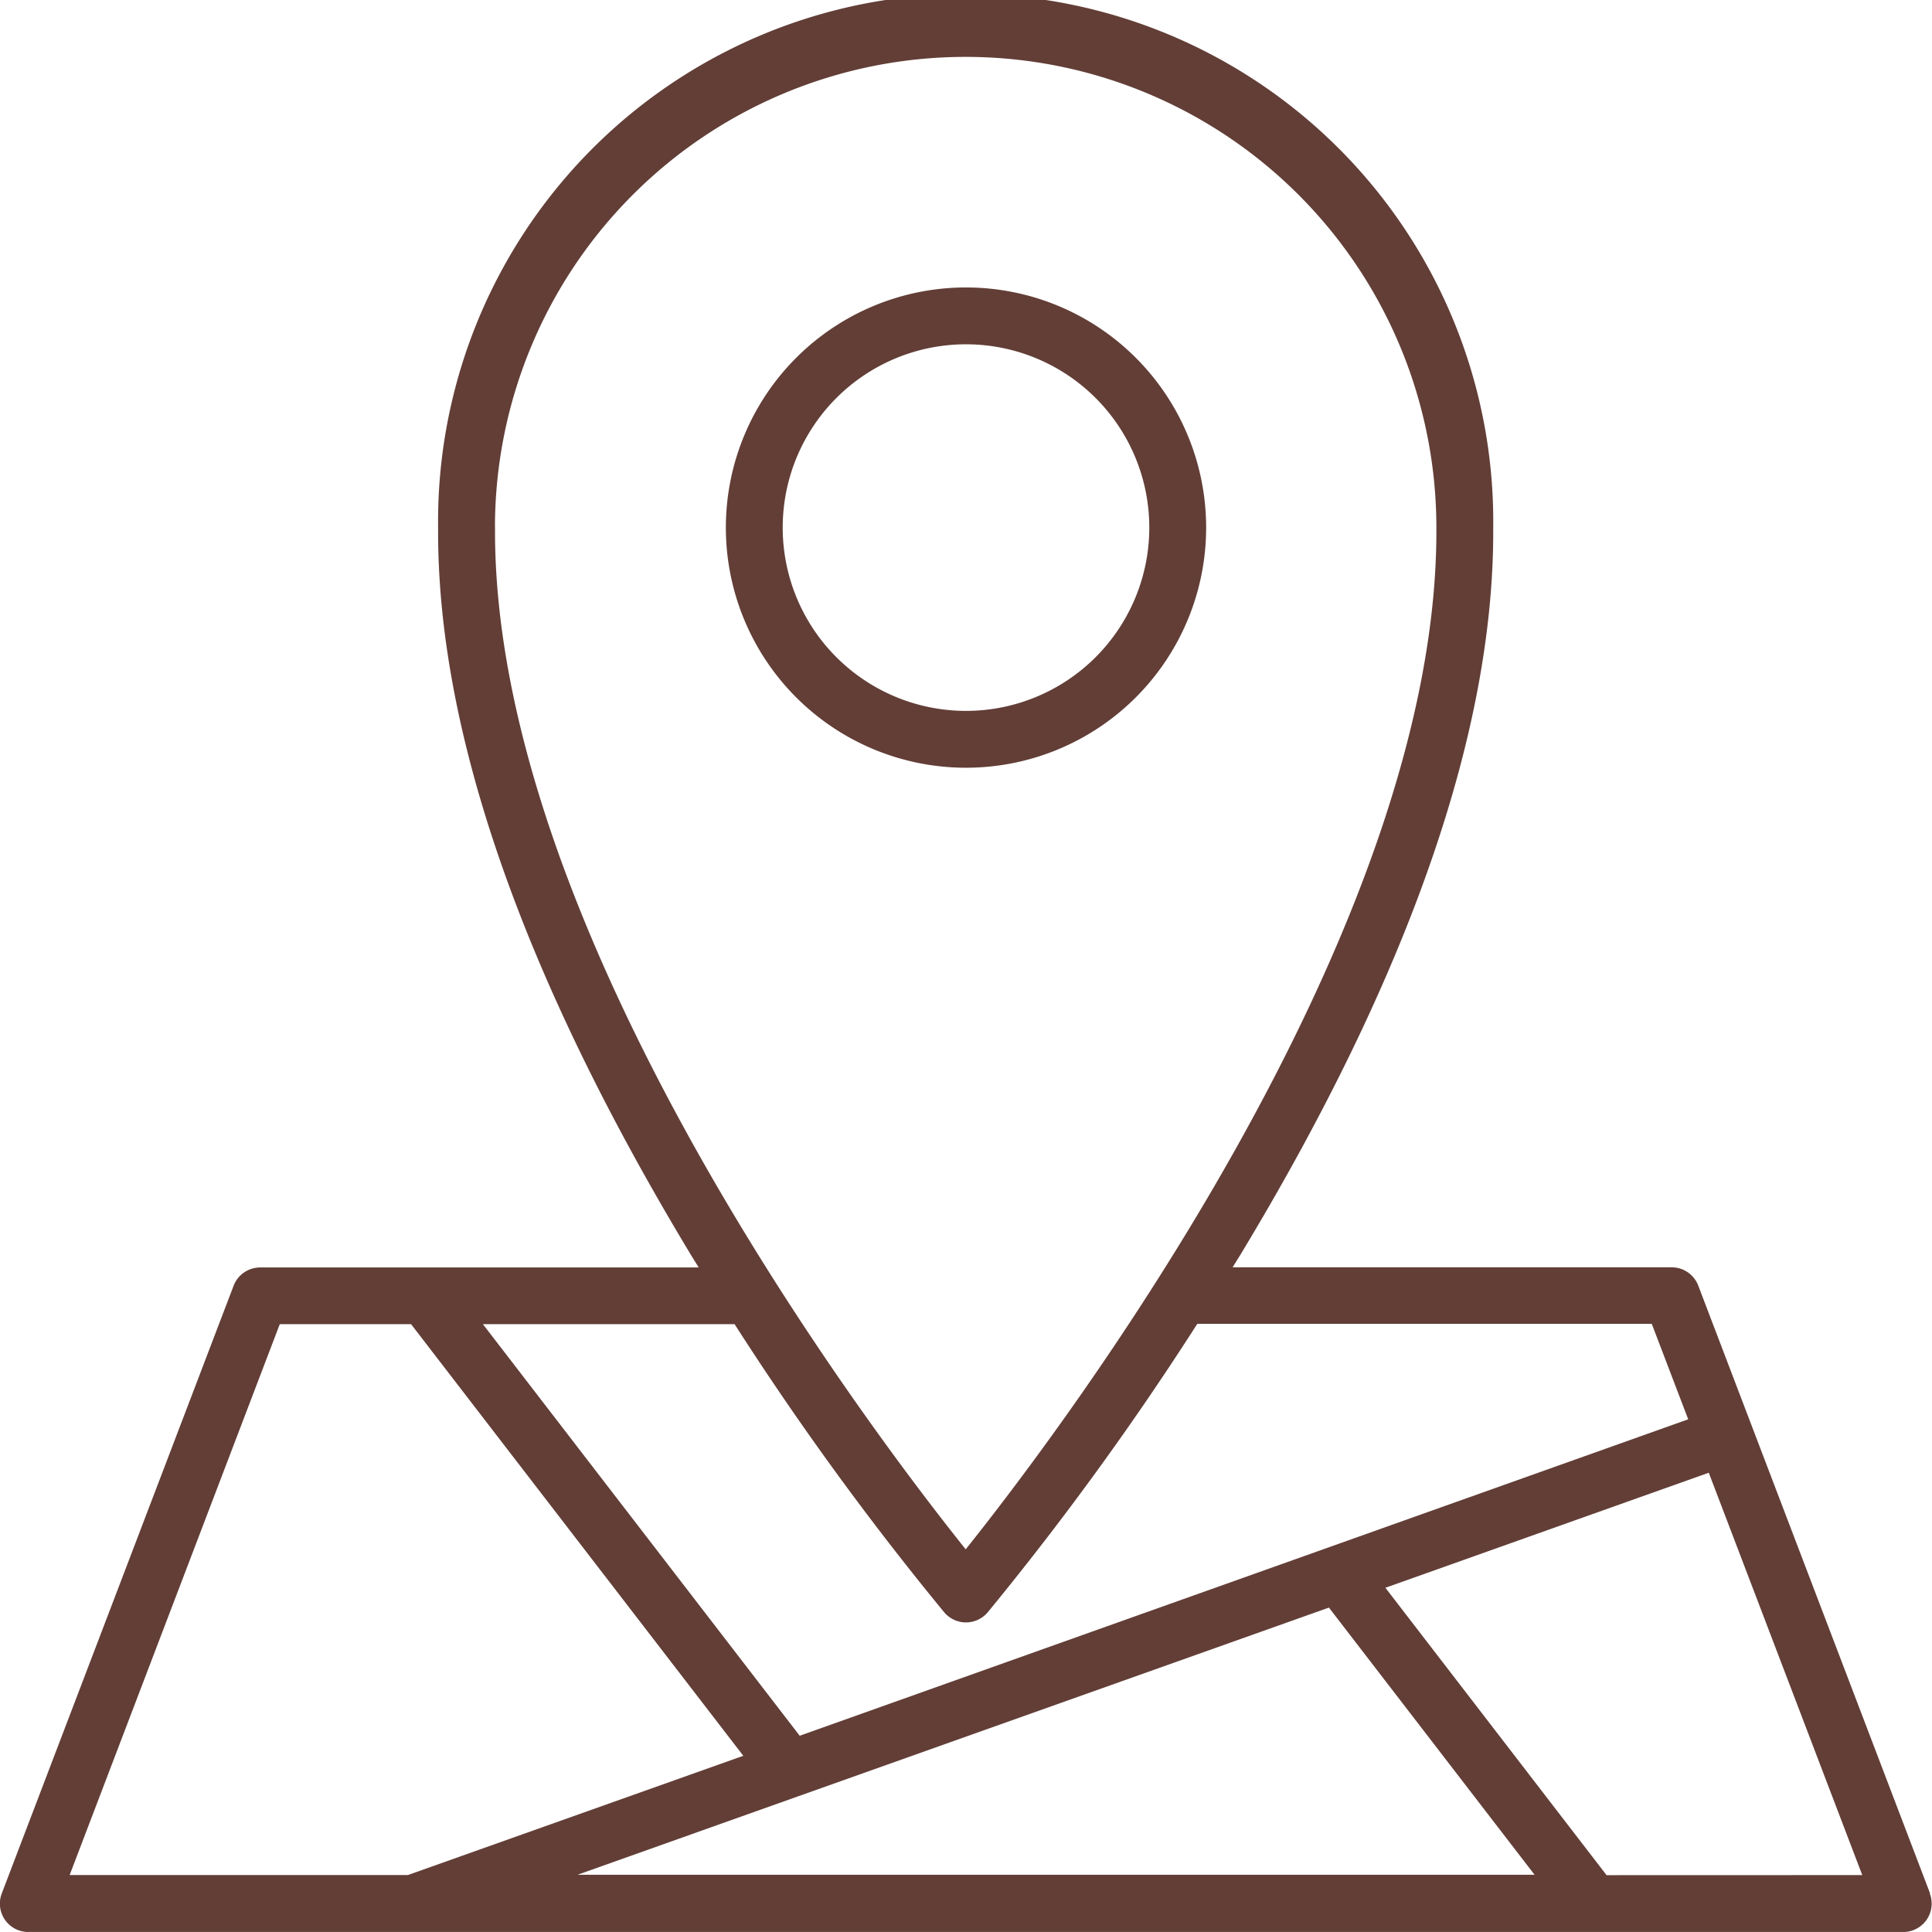 <svg xmlns="http://www.w3.org/2000/svg" width="25.93" height="25.929" viewBox="0 0 25.93 25.929">
  <g id="map-icn" transform="translate(0)">
    <path id="Path_528" data-name="Path 528" d="M55.669,25.469a3.223,3.223,0,1,0-3.223,3.223,3.223,3.223,0,0,0,3.223-3.223Zm-5.683,0a2.46,2.46,0,1,1,2.46,2.46A2.46,2.46,0,0,1,49.986,25.469Z" transform="translate(-39.481 -18.388)" fill="#623e37"/>
    <path id="Path_529" data-name="Path 529" d="M30.461,29.971,27.35,21.814a.382.382,0,0,0-.357-.246H21.1l.108-.174c2.266-3.751,3.406-7.033,3.39-9.752a7.081,7.081,0,1,0-14.161,0c-.016,2.721,1.124,6,3.39,9.754.036.06.072.116.108.174H8.049a.382.382,0,0,0-.357.246L4.581,29.971a.381.381,0,0,0,.357.518H30.1a.381.381,0,0,0,.357-.518ZM11.2,11.64a6.317,6.317,0,0,1,12.635,0c.033,5.423-5.036,12.11-6.317,13.713-1.281-1.6-6.35-8.288-6.317-13.714ZM17.231,26.2a.382.382,0,0,0,.581,0,40.506,40.506,0,0,0,2.814-3.873h6.1l.489,1.281L15.29,27.855l-4.252-5.524h3.378A40.507,40.507,0,0,0,17.231,26.2Zm-1.954,2.465h0l7.116-2.53,2.76,3.586H12.308ZM8.312,22.331h1.762l4.459,5.793-4.5,1.6H5.492Zm17.807,7.395-2.968-3.857,4.34-1.544,2.06,5.4Z" transform="translate(-4.557 -4.559)" fill="#623e37"/>
  </g>
</svg>
